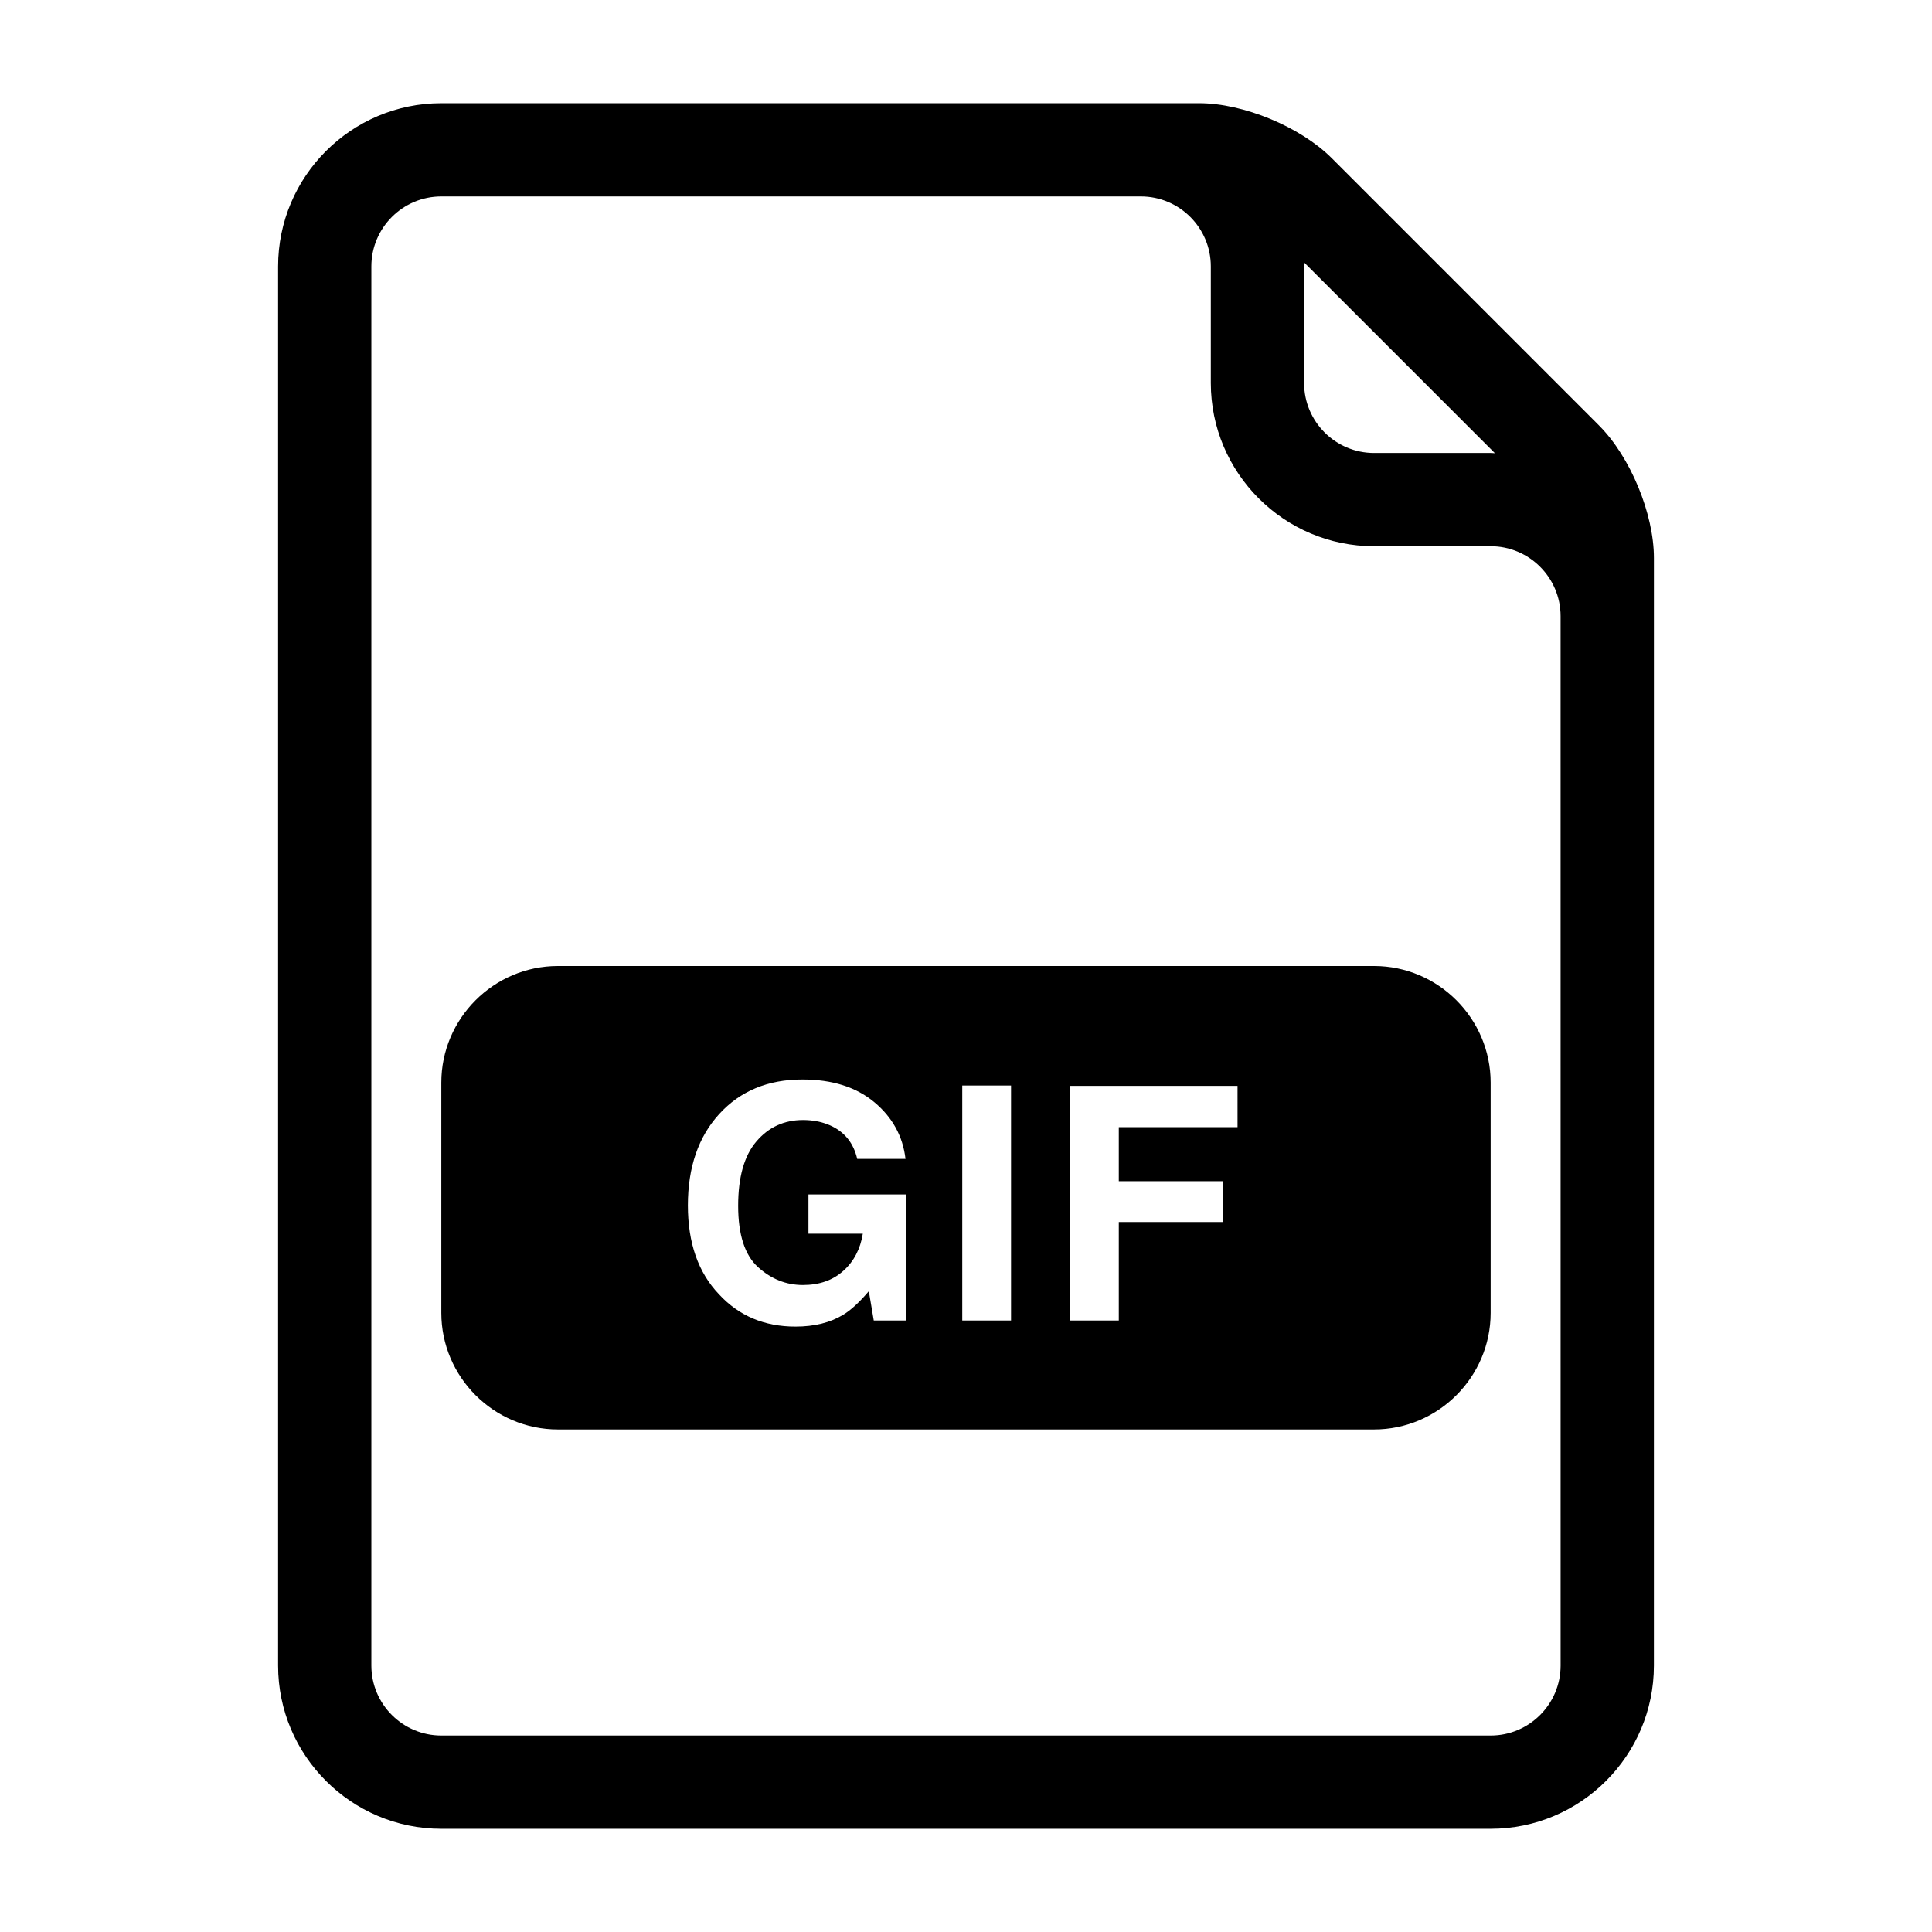 <?xml version="1.0" encoding="UTF-8"?>
<!-- The Best Svg Icon site in the world: iconSvg.co, Visit us! https://iconsvg.co -->
<svg fill="#000000" width="800px" height="800px" version="1.1" viewBox="144 144 512 512" xmlns="http://www.w3.org/2000/svg">
 <g>
  <path d="m508.14 400h-216.29c-16.996 0-30.898 13.906-30.898 30.898v61.027c0 16.996 13.906 30.898 30.898 30.898h216.29c16.996 0 30.898-13.906 30.898-30.898v-61.023c0-16.996-13.902-30.902-30.898-30.902zm-123.96 93.953h-8.621l-1.309-7.773c-2.508 2.949-4.758 5.019-6.762 6.231-3.441 2.102-7.664 3.152-12.676 3.152-8.258 0-15.016-2.856-20.277-8.57-5.492-5.746-8.238-13.59-8.238-23.559 0-10.074 2.769-18.156 8.324-24.23 5.551-6.074 12.887-9.129 22.012-9.129 7.91 0 14.273 2.008 19.078 6.023 4.797 4.012 7.559 9.016 8.258 15.023h-12.797c-0.984-4.25-3.398-7.219-7.223-8.906-2.137-0.926-4.516-1.402-7.137-1.402-5.019 0-9.133 1.898-12.352 5.672-3.227 3.769-4.84 9.457-4.84 17.055 0 7.637 1.75 13.059 5.242 16.234 3.492 3.176 7.461 4.766 11.914 4.766 4.367 0 7.941-1.254 10.727-3.762 2.785-2.496 4.504-5.789 5.152-9.84h-14.406v-10.402h25.938zm27.758 0h-12.93v-62.27h12.93zm60.023-51.238h-31.469v14.312h27.582v10.816h-27.582v26.109h-12.934v-62.18h44.402z"/>
  <path d="m567.75 256.74-70.844-70.848c-8.293-8.293-23.398-14.547-35.113-14.547h-200.84c-23.848 0-43.258 19.41-43.258 43.258v370.79c0 23.848 19.41 43.258 43.258 43.258h278.09c23.848 0 43.258-19.41 43.258-43.258l0.004-185.39v-108.14c0-11.723-6.254-26.82-14.551-35.113zm-27.586 7.359c-0.383-0.008-0.742-0.055-1.125-0.055h-30.898c-10.223 0-18.539-8.316-18.539-18.539v-30.898c0-0.383-0.051-0.742-0.055-1.117zm17.414 321.29c0 10.223-8.316 18.539-18.539 18.539h-278.09c-10.223 0-18.539-8.316-18.539-18.539v-370.79c0-10.223 8.316-18.539 18.539-18.539h185.39c10.223 0 18.539 8.316 18.539 18.539v30.898c0 23.848 19.41 43.258 43.258 43.258h30.898c10.223 0 18.539 8.316 18.539 18.539z"/>
 </g>
</svg>